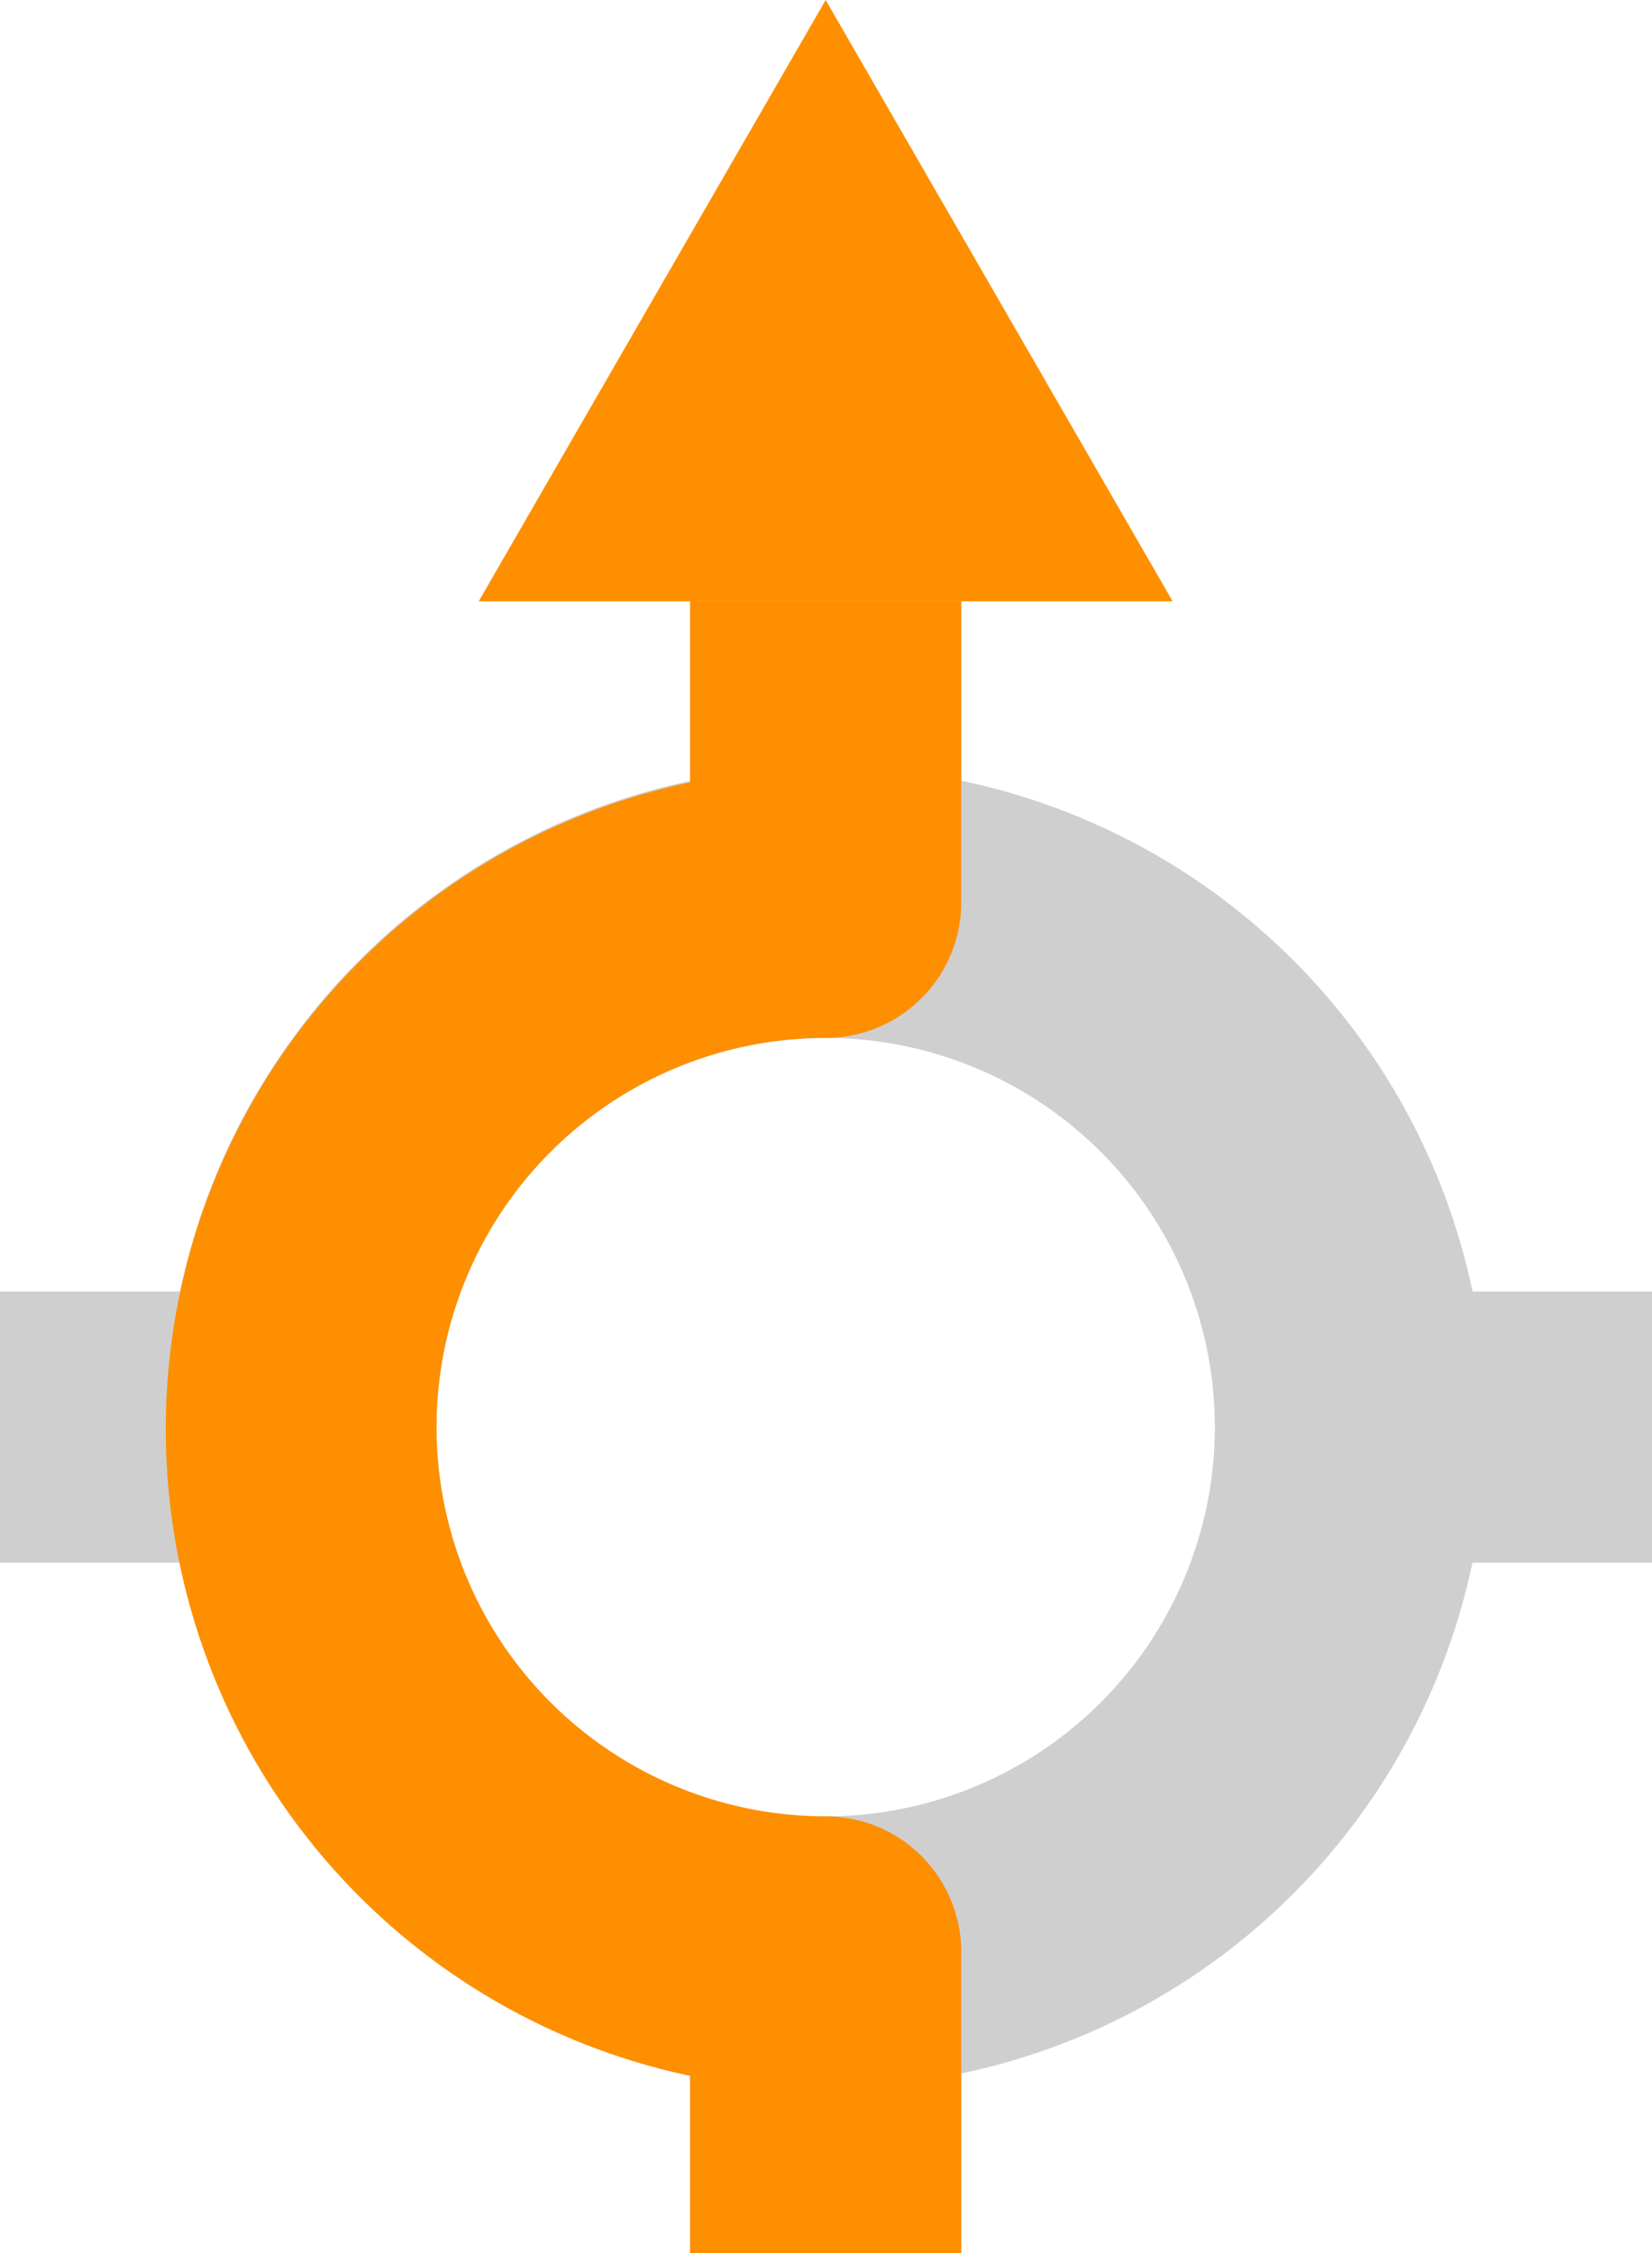 <svg xmlns="http://www.w3.org/2000/svg" viewBox="0 0 25.47 34.73"><defs><style>.cls-1{fill:#cfcfcf;}.cls-2{fill:#fe8f00;}</style></defs><g id="Layer_2" data-name="Layer 2"><g id="Layer_1-2" data-name="Layer 1"><path class="cls-1" d="M12.73,32.18A10.18,10.18,0,1,1,22.92,22,10.19,10.19,0,0,1,12.73,32.18Zm0-16.18a6,6,0,1,0,6,6A6,6,0,0,0,12.73,16Z"/><rect class="cls-1" y="19.91" width="4.64" height="4.18"/><rect class="cls-1" x="10.64" y="30.09" width="4.18" height="4.64"/><rect class="cls-1" x="20.83" y="19.91" width="4.64" height="4.18"/><rect class="cls-1" x="10.64" y="9.27" width="4.18" height="4.64"/><polygon class="cls-2" points="12.73 0 18.08 9.27 7.38 9.27 12.73 0"/><path class="cls-2" d="M14.82,34.73H10.64V32a10.19,10.19,0,0,1,0-19.94V9.27h4.18v4.64A2.09,2.09,0,0,1,12.73,16a6,6,0,0,0,0,12,2.09,2.09,0,0,1,2.09,2.09Z"/></g></g></svg>